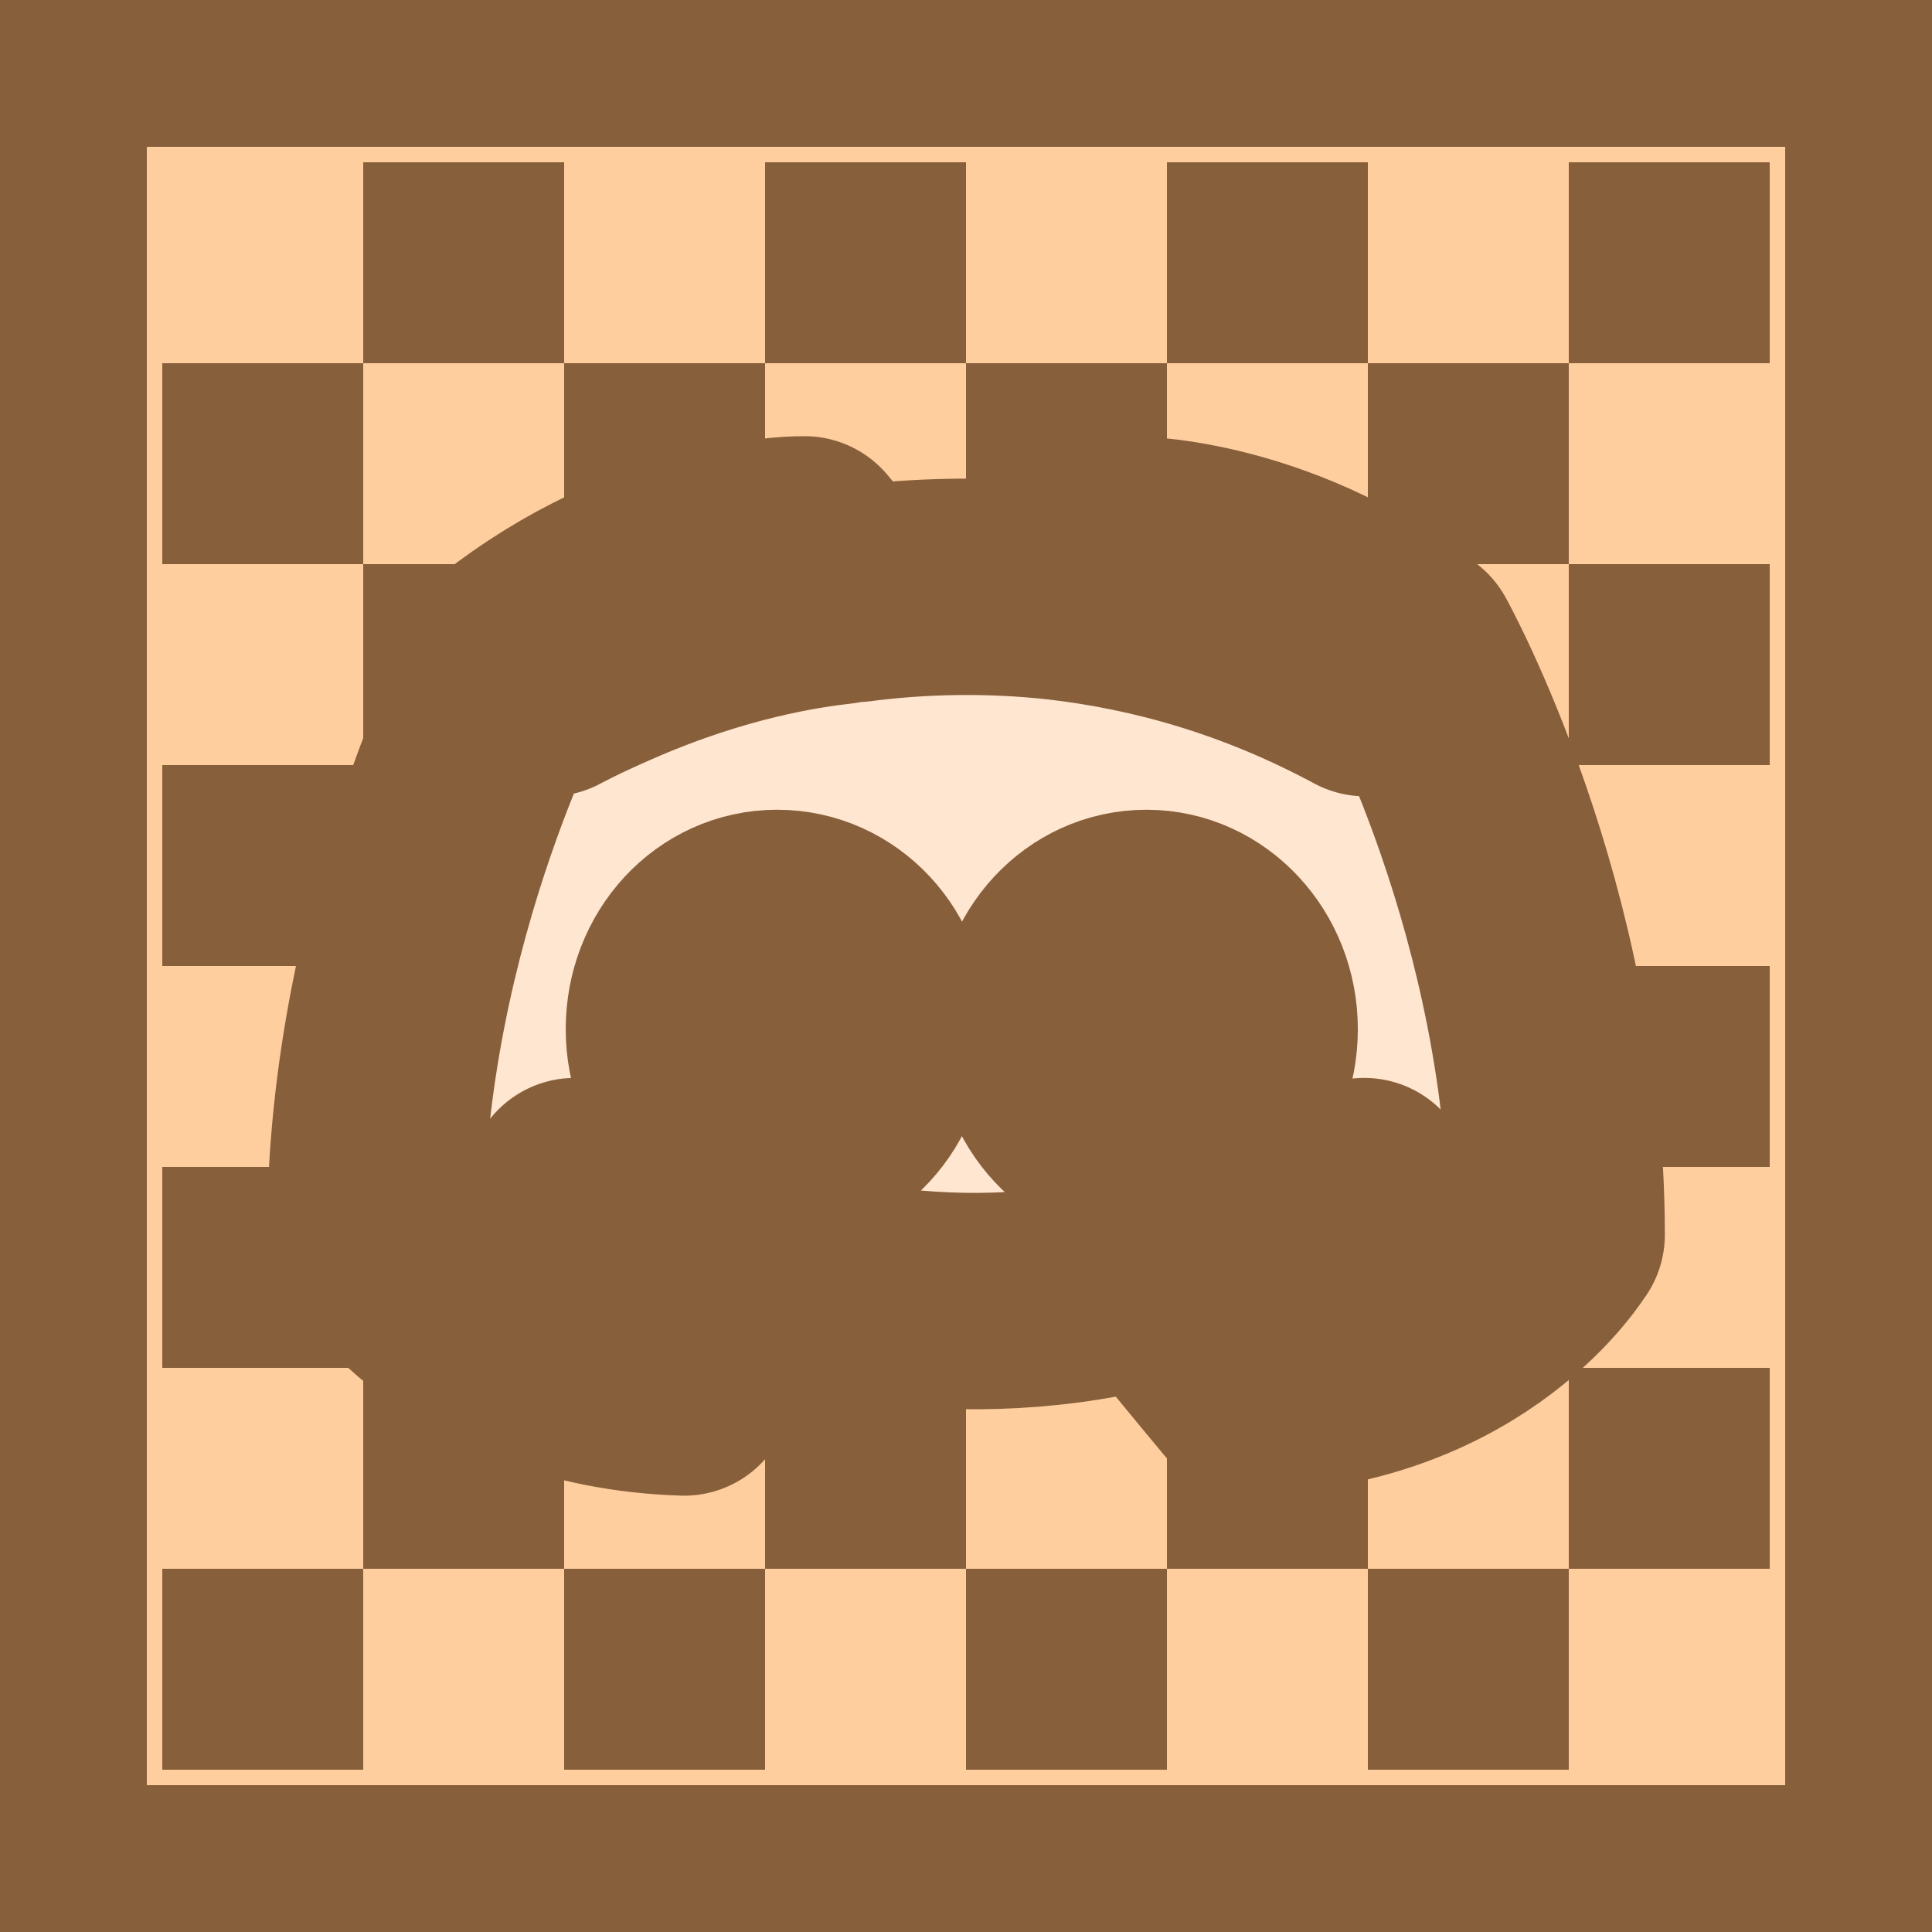 <svg xmlns="http://www.w3.org/2000/svg" xmlns:xlink="http://www.w3.org/1999/xlink" width="250" height="250" version="1.1">
    <rect width="250" height="250" fill="#875f3b"/>
    <rect x="19" y="19" width="212" height="212" fill="#ffce9e"/>
    <g id="g3644" transform="translate(4,2)" fill="#875f3b">
        <rect x="17" y="201" width="26" height="26"/>
        <rect x="69" y="201" width="26" height="26"/>
        <rect transform="scale(-1,1)" x="-147" y="201" width="26" height="26"/>
        <rect x="173" y="201" width="26" height="26"/>
        <rect transform="scale(1,-1)" x="43" y="-201" width="26" height="26"/>
        <rect transform="scale(1,-1)" x="95" y="-201" width="26" height="26"/>
        <rect transform="scale(-1)" x="-173" y="-201" width="26" height="26"/>
        <rect transform="scale(1,-1)" x="199" y="-201" width="26" height="26"/>
    </g>
    <use transform="translate(0,-52)" width="242" height="246" xlink:href="#g3644"/>
    <use transform="translate(0,-104)" width="242" height="246" xlink:href="#g3644"/>
    <use transform="translate(0,-156)" width="242" height="246" xlink:href="#g3644"/>
    <path data-icon="1" fill="#ffe6d0" stroke="#875f3b" stroke-linecap="round" stroke-linejoin="round" stroke-width="28" style="paint-order:stroke fill markers" d="m 104.1 70.44 s -17.81 -0.396 -36.67 13.62 c 0 0 -18.87 33.92 -18.87 75.71 0 0 11.01 18.85 39.96 19.77 0 0 4.843 -5.752 8.777 -10.73 -16.64 -4.977 -22.92 -15.33 -22.92 -15.33 s 1.314 0.917 3.672 2.227 c 0.131 0 0.25 0.14 0.512 0.271 0.393 0.262 0.796 0.385 1.189 0.647 3.274 1.833 6.542 3.275 9.552 4.454 5.37 2.226 11.8 4.187 19.26 5.628 9.825 1.833 21.34 2.493 33.92 0.136 6.154 -1.179 12.44 -2.878 18.99 -5.628 4.584 -1.703 9.691 -4.198 15.06 -7.734 0 0 -6.542 10.61 -23.7 15.45 3.929 4.848 8.638 10.49 8.638 10.49 28.94 -0.917 39.96 -19.78 39.96 -19.65 0 -41.78 -18.87 -75.71 -18.87 -75.71 -18.73 -14.01 -36.67 -13.62 -36.67 -13.62 l -1.836 2.092 c 22.26 6.681 32.62 16.51 32.62 16.51 -13.62 -7.337 -26.98 -11 -39.42 -12.44 -9.428 -1.048 -18.47 -0.792 -26.46 0.256 -0.786 0 -1.441 0.14 -2.227 0.271 -4.584 0.524 -15.72 2.09 -29.73 8.246 -4.848 2.096 -7.734 3.672 -7.734 3.672 s 10.75 -10.36 34.32 -17.03 z m -3.536 48.34 c 7.466 0 13.48 6.413 13.34 14.4 0 7.987 -5.882 14.41 -13.34 14.41 -7.337 0 -13.36 -6.427 -13.36 -14.41 s 5.896 -14.4 13.36 -14.4 z m 47.8 0 c 7.337 0 13.34 6.413 13.34 14.4 s -5.882 14.41 -13.34 14.41 c -7.337 0 -13.36 -6.427 -13.36 -14.41 s 5.896 -14.4 13.36 -14.4 z"/>
</svg>
